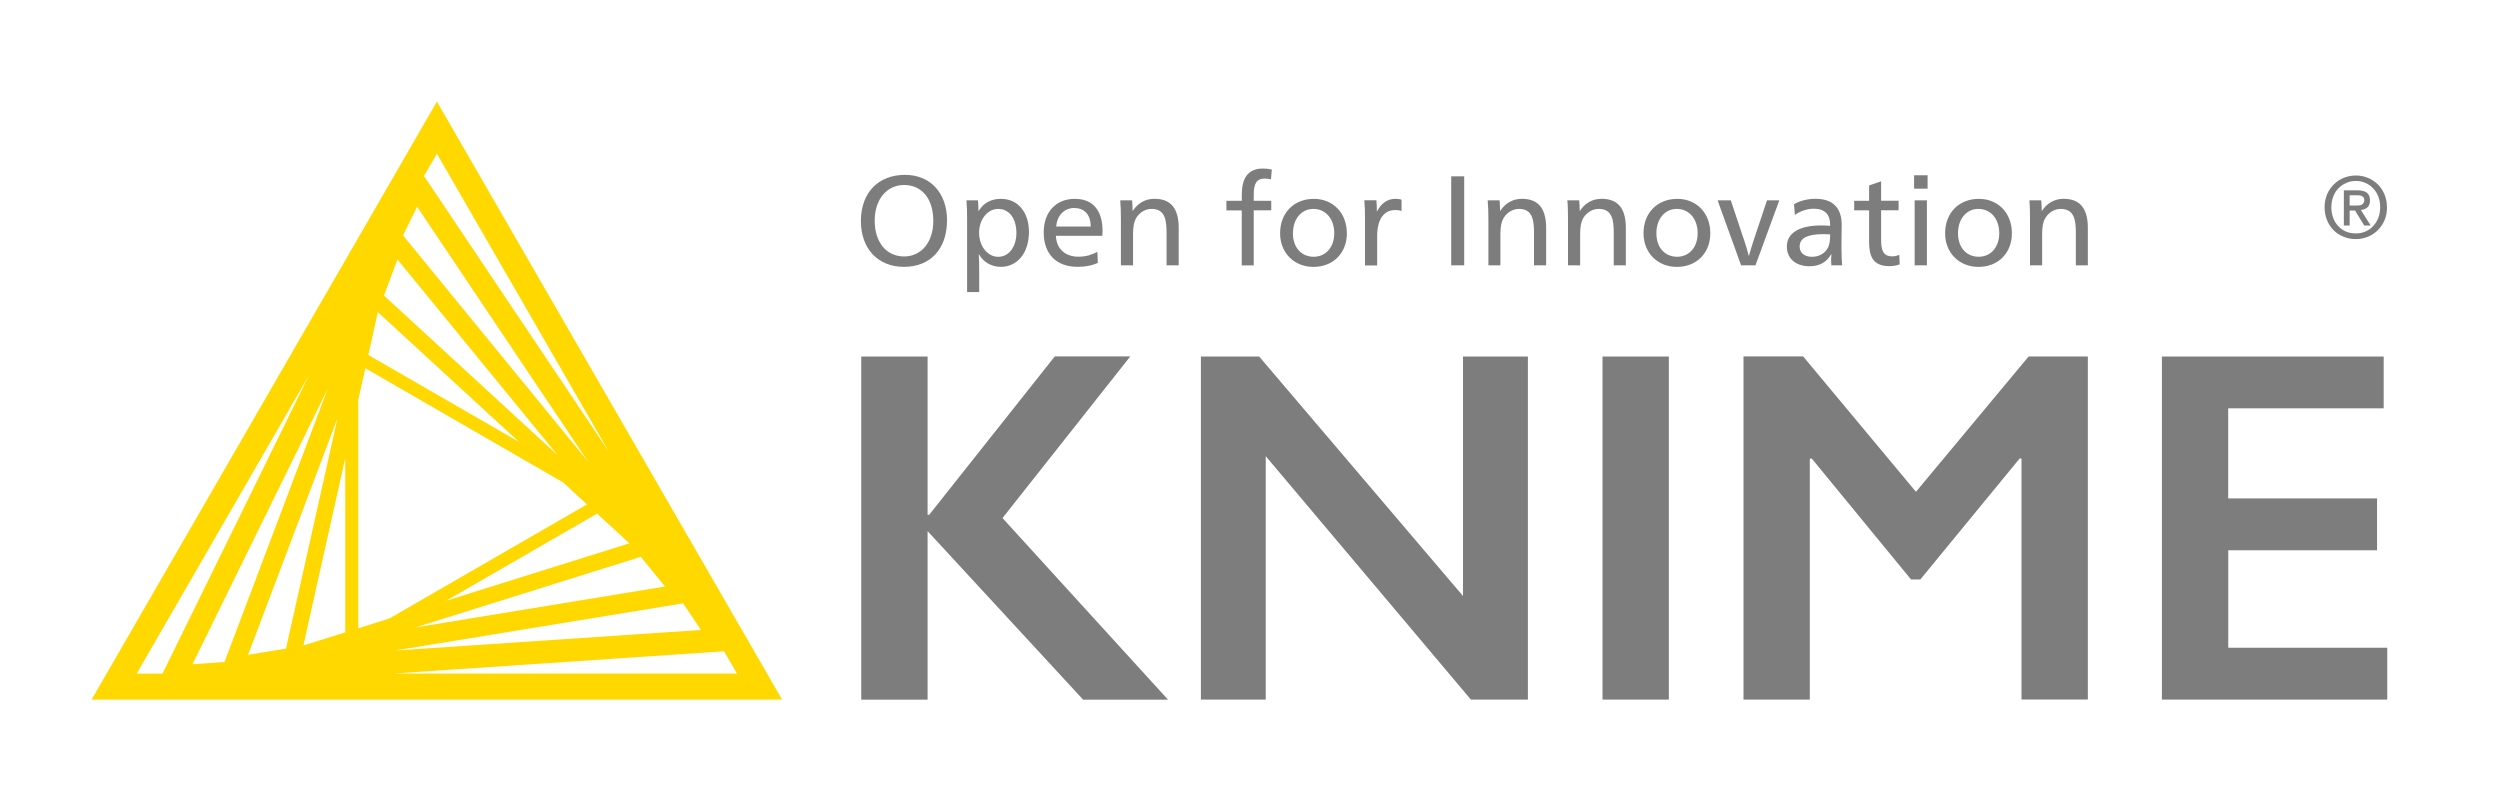 <?xml version="1.0"?>
<svg xmlns="http://www.w3.org/2000/svg" width="500" height="160" viewBox="0 0 500 160"><g fill="#7D7D7D"><path d="M189.4 44.07c0 5.74-3.33 9.3-8.6 9.3-5.2 0-8.62-3.6-8.62-9.17 0-5.66 3.47-9.23 8.85-9.23 5.02 0 8.38 3.62 8.38 9.1zm-14.46.05c0 4.34 2.34 7.17 5.88 7.17 3.47 0 5.84-2.87 5.84-7.12 0-4.4-2.27-7.17-5.84-7.17-3.5 0-5.88 2.92-5.88 7.12zM193.42 43.92c0-1.38-.03-2.75-.13-3.85h2.3c.06.54.1 1.43.1 2.1h.06c1.02-1.64 2.5-2.4 4.46-2.4 3.34 0 5.58 2.65 5.58 6.62 0 4.12-2.26 6.98-5.63 6.98-2 0-3.56-1.07-4.36-2.5h-.04c.05.5.08 2.45.08 3.2v4.34h-2.42v-14.5zm2.4 2.68c0 2.6 1.68 4.76 3.82 4.76 2.24 0 3.64-2.14 3.64-4.76 0-2.88-1.43-4.82-3.64-4.82-2.14 0-3.83 2.12-3.83 4.82zM211.18 47.16c.1 2.62 1.88 4.18 4.5 4.18 1.5 0 2.63-.36 3.8-.97l.08 2.22c-1.17.52-2.47.78-4.02.78-4.34 0-6.8-2.63-6.8-6.9 0-4.1 2.5-6.7 6.2-6.7 3.4-.02 5.57 2.05 5.57 6.43 0 .27-.02.67-.04.96h-9.28zm6.96-1.86c0-2.5-1.38-3.7-3.3-3.7-1.9 0-3.4 1.38-3.6 3.7h6.9zM226.56 42.16c.97-1.48 2.45-2.4 4.34-2.4 3.67 0 4.84 2.43 4.84 5.87v7.44h-2.43v-6.42c0-2.55-.24-4.87-3-4.87-1.27 0-2.44.74-3.1 1.86-.4.7-.6 1.68-.6 3.2v6.23h-2.43v-9.15c0-1.38-.03-2.75-.13-3.85h2.37c.06.56.1 1.4.1 2.1h.06zM254.2 35.87c-.43-.1-.87-.16-1.25-.16-1.6 0-2.2.96-2.2 3.17v1.28h3.5v1.9h-3.5v11.02h-2.4v-11h-3.07v-1.92h3.08v-1.23c0-3.1 1.07-5.22 4.23-5.22.63 0 1.14.05 1.78.2l-.18 1.97zM269.38 46.65c0 3.98-2.76 6.73-6.7 6.73-3.83 0-6.66-2.8-6.66-6.73 0-4.08 2.77-6.88 6.75-6.88 3.85 0 6.6 2.85 6.6 6.88zm-10.8 0c0 2.85 1.7 4.7 4.17 4.7 2.37 0 4.1-1.87 4.1-4.7 0-2.9-1.73-4.87-4.18-4.87-2.37 0-4.08 2-4.08 4.87zM275.42 42.26c.74-1.47 2-2.5 3.65-2.5.5 0 .92.06 1.24.18v2.27c-.3-.12-.72-.2-1.28-.2-2.25 0-3.6 1.87-3.6 5.18v5.9H273V43.9c0-1.38-.03-2.75-.13-3.85h2.4c.08.67.1 1.53.1 2.2h.05zM292.84 53.07h-2.6v-17.8h2.6v17.8zM300.06 42.16c.97-1.48 2.45-2.4 4.33-2.4 3.66 0 4.84 2.43 4.84 5.87v7.44h-2.43v-6.42c0-2.55-.24-4.87-3-4.87-1.27 0-2.44.74-3.1 1.86-.4.7-.62 1.68-.62 3.2v6.23h-2.4v-9.15c0-1.38-.04-2.75-.14-3.85h2.37c.06.56.1 1.4.1 2.1h.06zM316 42.16c.96-1.48 2.44-2.4 4.33-2.4 3.67 0 4.84 2.43 4.84 5.87v7.44h-2.42v-6.42c0-2.55-.25-4.87-3-4.87-1.28 0-2.45.74-3.12 1.86-.4.7-.6 1.68-.6 3.2v6.23h-2.43v-9.15c0-1.38-.02-2.75-.13-3.85h2.37c.05.56.1 1.4.1 2.1h.05zM342.06 46.65c0 3.98-2.76 6.73-6.68 6.73-3.85 0-6.68-2.8-6.68-6.73 0-4.08 2.78-6.88 6.76-6.88 3.85 0 6.6 2.85 6.6 6.88zm-10.78 0c0 2.85 1.68 4.7 4.15 4.7 2.37 0 4.1-1.87 4.1-4.7 0-2.9-1.73-4.87-4.18-4.87-2.37 0-4.07 2-4.07 4.87zM348.82 48c.28.8.7 2.24.92 3.14h.05c.25-.9.7-2.38.96-3.14l2.65-7.93h2.46l-4.77 13h-2.87l-4.7-13h2.64l2.65 7.93zM358.77 40.86c1.23-.74 2.8-1.1 4.34-1.1 3.8 0 5.23 2.2 5.23 5.16 0 1.65-.05 3.7-.05 4.22 0 1.43.05 3 .15 3.93h-2.17c-.02-.2-.05-.7-.05-1.07 0-.33.04-.8.07-1.15h-.06c-.88 1.56-2.3 2.4-4.32 2.4-2.75 0-4.54-1.53-4.54-3.93 0-2.7 2.45-4.23 6.84-4.23.53 0 1.25.02 1.83.07v-.1c0-2.2-1.1-3.32-3.3-3.32-1.33 0-2.73.5-3.77 1.25l-.16-2.14zm5.94 5.97c-3.2 0-4.78.76-4.78 2.5 0 1.27 1 2.03 2.47 2.03 1.44 0 2.67-.73 3.23-1.9.28-.6.4-1.43.4-2.58-.27-.03-.73-.05-1.32-.05zM376.22 40.15h3.5v1.9h-3.5v5.72c0 2.06.27 3.5 2.24 3.5.5 0 .94-.1 1.4-.32l.08 1.92c-.6.23-1.33.36-2.07.36-3.28 0-4.05-2-4.05-4.8v-6.37h-2.98v-1.9h2.98v-3.07l2.4-.83v3.88zM385.52 37.73h-2.7v-2.68h2.7v2.68zm-.13 15.34h-2.46v-13h2.45v13zM402.38 46.65c0 3.98-2.75 6.73-6.68 6.73-3.85 0-6.68-2.8-6.68-6.73 0-4.08 2.78-6.88 6.76-6.88 3.85 0 6.6 2.85 6.6 6.88zm-10.78 0c0 2.85 1.68 4.7 4.15 4.7 2.37 0 4.1-1.87 4.1-4.7 0-2.9-1.73-4.87-4.17-4.87-2.38 0-4.08 2-4.08 4.87zM408.4 42.16c.97-1.48 2.45-2.4 4.33-2.4 3.67 0 4.84 2.43 4.84 5.87v7.44h-2.4v-6.42c0-2.55-.27-4.87-3.02-4.87-1.28 0-2.45.74-3.1 1.86-.42.7-.62 1.68-.62 3.2v6.23H406v-9.15c0-1.38-.02-2.75-.12-3.85h2.37c.05.56.1 1.4.1 2.1h.05zM185.52 71.3v31.68h.3l25.14-31.7h15.1l-25.56 32.33 33.1 36.32h-16.98l-31.1-33.7v33.7h-13.27V71.3h13.27zM251.83 71.3l40.77 47.9V71.3h12.98v68.62h-11.4l-41.03-48.68v48.68h-12.97V71.3h11.65zM333.77 71.3v68.62H320.5V71.3h13.27zM360.64 71.3l22.55 27.06 22.54-27.07h11.84v68.62H404.3v-48.2h-.38l-19.85 24.18h-1.87l-19.84-24.17h-.4v48.2H348.7V71.28h11.94zM476.74 71.3v10.36h-31.1v18.02h29.77v10.37h-29.76v19.5h31.8v10.37h-45.07V71.3h44.37z"></path></g><path fill="#FFD800" d="M87.38 20.32l-69.06 119.6h138.1L87.38 20.32zM71.65 125.66V80l1.42-6.35 39.55 22.83 4.78 4.4-39.55 22.83-6.2 1.95zM73.67 71l1.9-8.58 28.26 25.98L73.67 71zm-4.62 55.47l-8.37 2.62 8.37-37.46v34.83zm50.36-23.75l6.47 5.94-36.63 11.48 30.17-17.42zM76.8 59.1l2.7-7.2 32.05 39.16L76.78 59.1zM57.2 129.72l-7.58 1.24L67.5 83.64l-10.3 46.08zm70.95-18.36l4.86 5.94-49.9 8.18 45.05-14.12zM80.6 47.1l2.82-5.76 34.2 51L80.6 47.08zm-35.7 85.3l-6.4.44 27.06-55.12L44.9 132.4zm91.73-11.73l3.57 5.32-61.26 4.12 57.7-9.45zm-14.8-30.24L84.8 35.2l2.58-4.46 34.45 59.7zM61.8 75.03l-29.3 59.69h-5.16l34.47-59.7zm16.66 59.69l66.36-4.47 2.58 4.46H78.45z"></path><path fill="#7D7D7D" d="M477.4 41.46c0 .95-.16 1.82-.5 2.6-.33.78-.8 1.45-1.36 2s-1.23 1-2 1.3-1.53.46-2.36.46c-.92 0-1.76-.16-2.52-.5-.77-.3-1.43-.75-1.98-1.32-.55-.57-.98-1.24-1.3-2.02s-.46-1.6-.46-2.52c0-.95.17-1.82.5-2.6.34-.78.8-1.45 1.37-2 .56-.56 1.22-1 1.98-1.3.76-.3 1.56-.46 2.4-.46.83 0 1.62.15 2.37.46.76.3 1.42.74 2 1.3s1.02 1.22 1.35 2c.34.78.5 1.65.5 2.6zm-1.36 0c0-.77-.12-1.48-.37-2.13s-.6-1.2-1.04-1.66c-.44-.47-.96-.83-1.55-1.08-.6-.27-1.22-.4-1.9-.4-.7 0-1.33.13-1.93.4s-1.1.6-1.56 1.07-.8 1.02-1.04 1.66-.38 1.36-.38 2.13c0 .72.12 1.4.34 2.04s.56 1.2.98 1.67c.43.47.94.85 1.54 1.12.6.27 1.28.4 2.04.4.68 0 1.3-.1 1.9-.37.6-.26 1.1-.6 1.55-1.08.44-.47.8-1.02 1.04-1.66.25-.65.37-1.36.37-2.14zm-6.12 3.64h-1.15v-7.04h2.67c.85 0 1.5.16 1.92.47.43.32.64.84.64 1.55 0 .64-.17 1.1-.52 1.4-.35.3-.8.47-1.3.52l1.96 3.1h-1.3l-1.83-3h-1.08v3zm1.3-4c.2 0 .42 0 .6-.02.2-.02.4-.07.53-.15.15-.08.27-.2.36-.33.1-.14.15-.34.15-.6 0-.22-.05-.4-.15-.5-.1-.14-.22-.23-.36-.3s-.32-.1-.5-.13c-.18-.02-.35-.02-.52-.02h-1.4v2.05h1.3z"></path></svg>